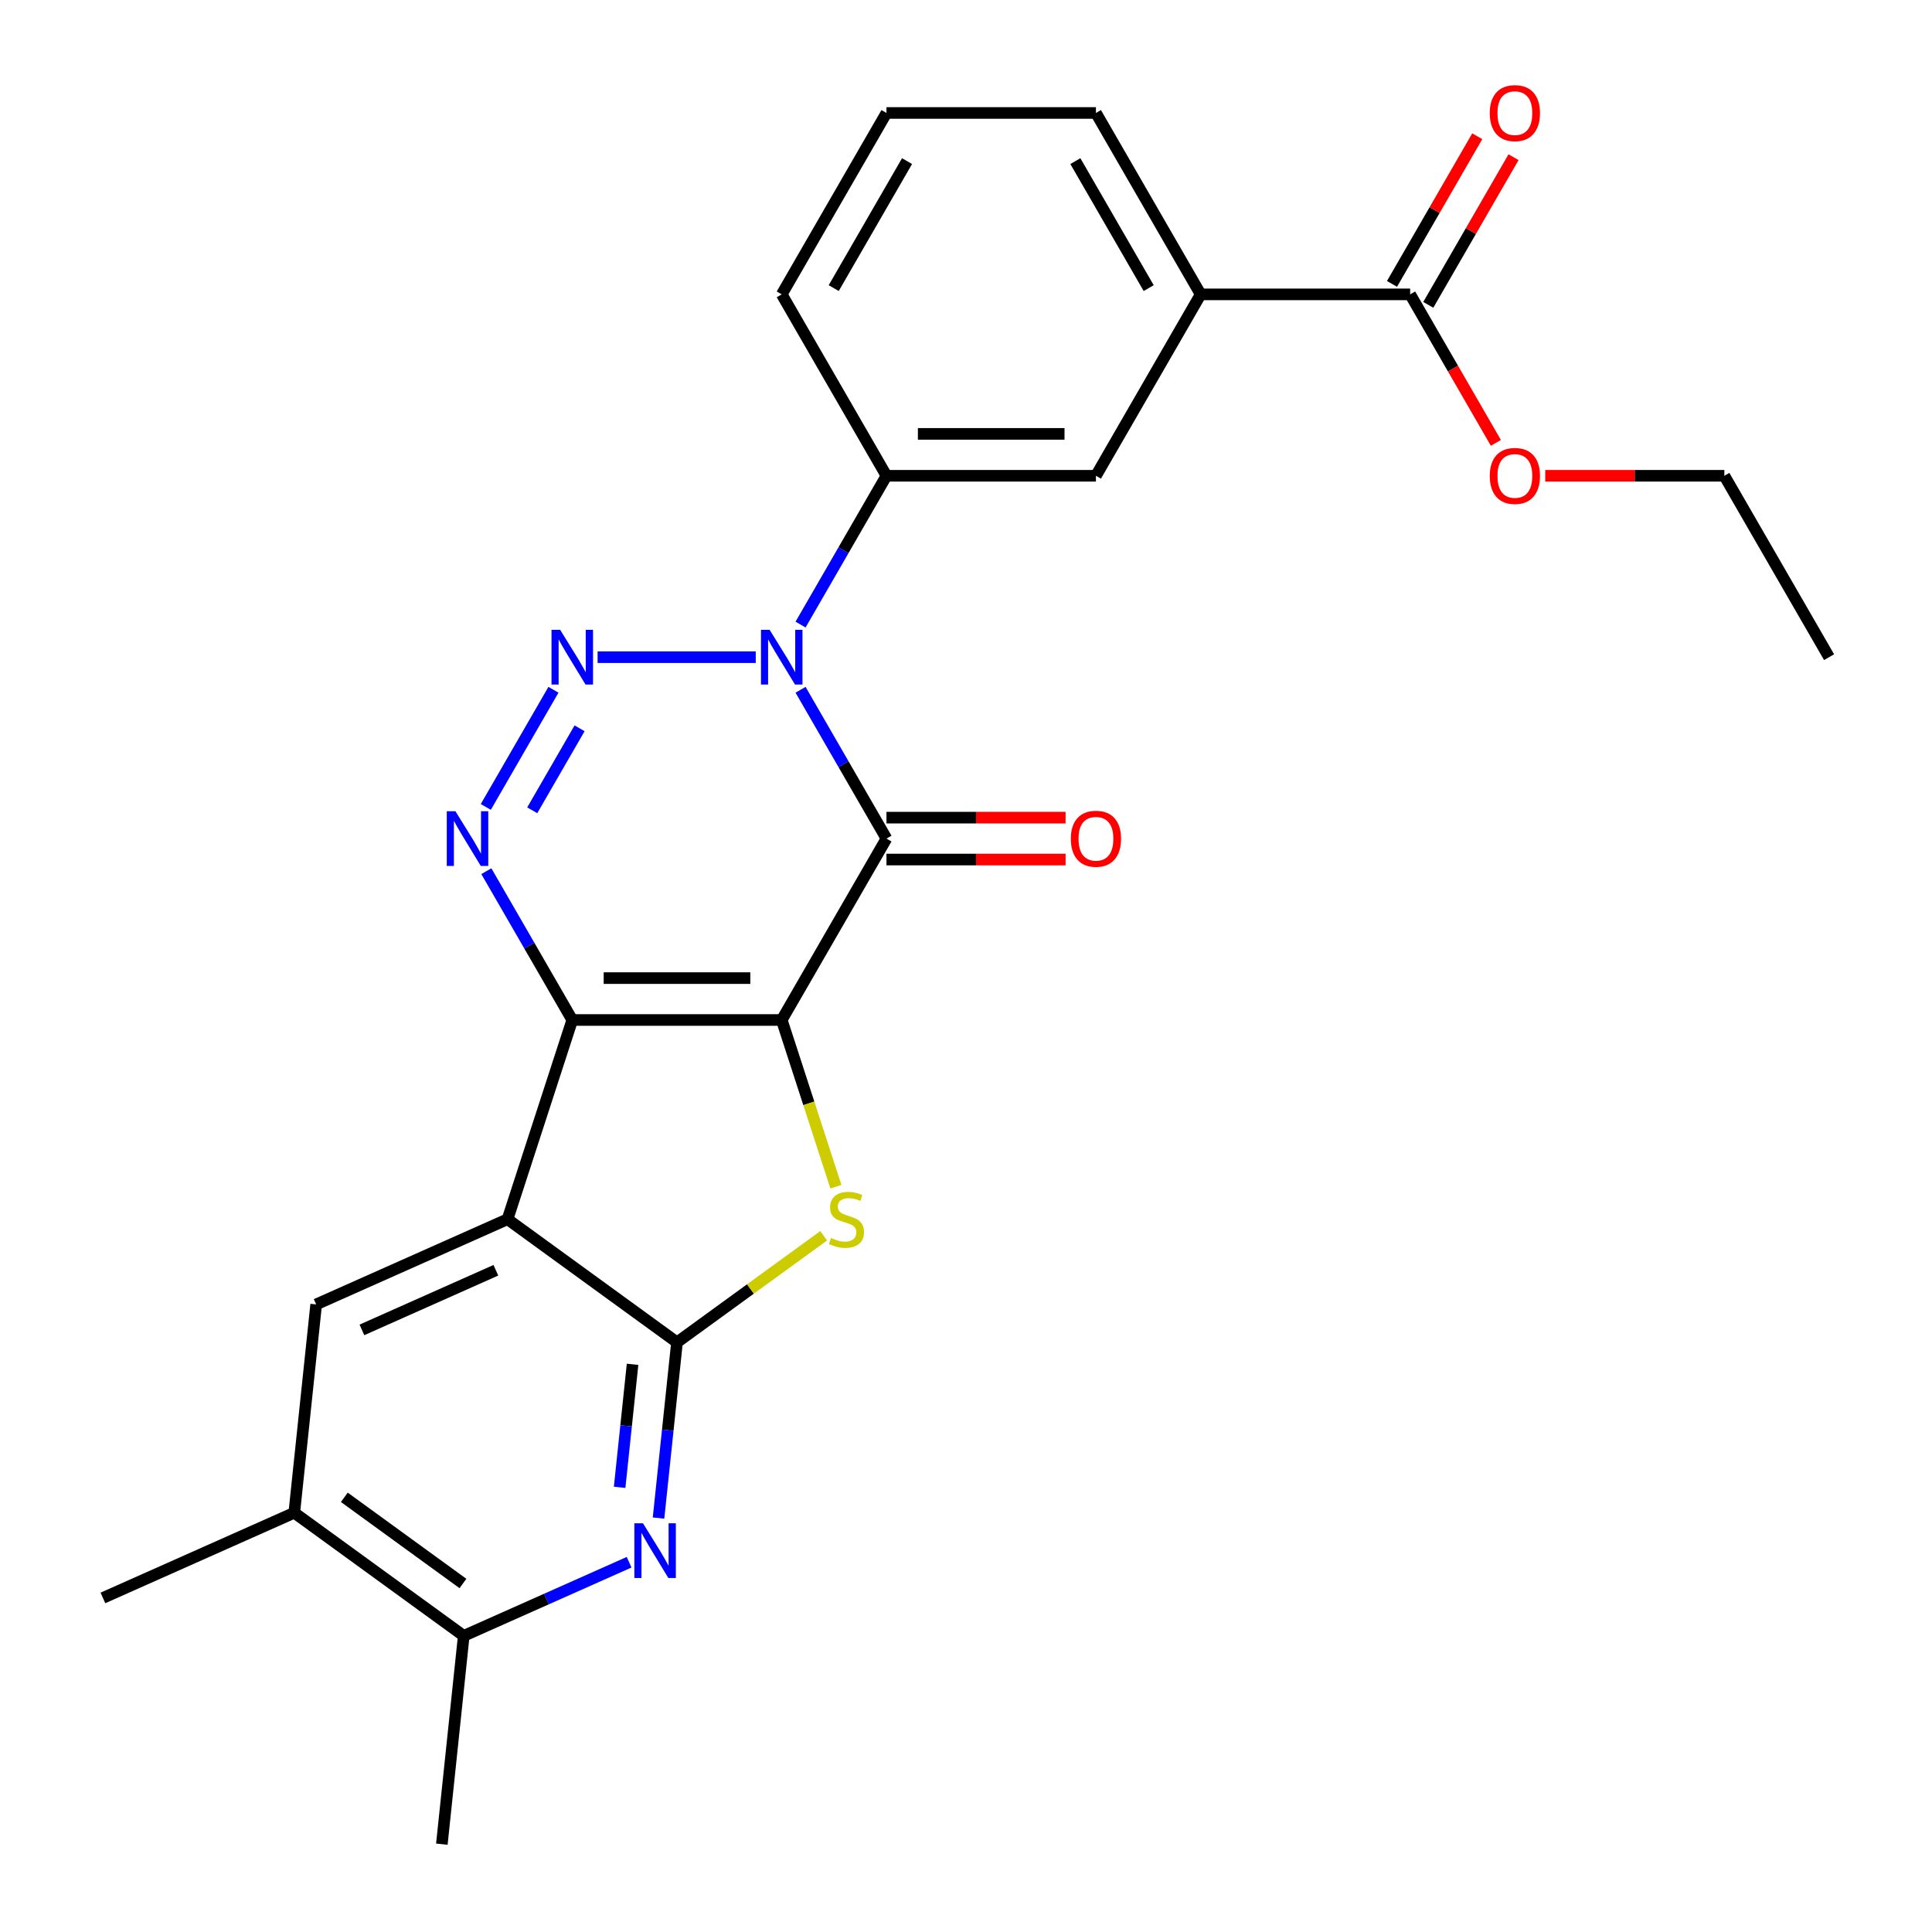 <?xml version='1.0' encoding='iso-8859-1'?>
<svg version='1.1' baseProfile='full'
              xmlns='http://www.w3.org/2000/svg'
                      xmlns:rdkit='http://www.rdkit.org/xml'
                      xmlns:xlink='http://www.w3.org/1999/xlink'
                  xml:space='preserve'
width='1000px' height='1000px' viewBox='0 0 1000 1000'>
<!-- END OF HEADER -->
<rect style='opacity:1.0;fill:#FFFFFF;stroke:none' width='1000' height='1000' x='0' y='0'> </rect>
<path class='bond-0' d='M 404.624,527.948 L 296.202,527.948' style='fill:none;fill-rule:evenodd;stroke:#000000;stroke-width:6px;stroke-linecap:butt;stroke-linejoin:miter;stroke-opacity:1' />
<path class='bond-0' d='M 388.36,506.264 L 312.466,506.264' style='fill:none;fill-rule:evenodd;stroke:#000000;stroke-width:6px;stroke-linecap:butt;stroke-linejoin:miter;stroke-opacity:1' />
<path class='bond-1' d='M 404.624,527.948 L 458.834,434.053' style='fill:none;fill-rule:evenodd;stroke:#000000;stroke-width:6px;stroke-linecap:butt;stroke-linejoin:miter;stroke-opacity:1' />
<path class='bond-5' d='M 404.624,527.948 L 418.641,571.091' style='fill:none;fill-rule:evenodd;stroke:#000000;stroke-width:6px;stroke-linecap:butt;stroke-linejoin:miter;stroke-opacity:1' />
<path class='bond-5' d='M 418.641,571.091 L 432.659,614.233' style='fill:none;fill-rule:evenodd;stroke:#CCCC00;stroke-width:6px;stroke-linecap:butt;stroke-linejoin:miter;stroke-opacity:1' />
<path class='bond-4' d='M 296.202,527.948 L 262.698,631.063' style='fill:none;fill-rule:evenodd;stroke:#000000;stroke-width:6px;stroke-linecap:butt;stroke-linejoin:miter;stroke-opacity:1' />
<path class='bond-6' d='M 296.202,527.948 L 273.967,489.436' style='fill:none;fill-rule:evenodd;stroke:#000000;stroke-width:6px;stroke-linecap:butt;stroke-linejoin:miter;stroke-opacity:1' />
<path class='bond-6' d='M 273.967,489.436 L 251.732,450.923' style='fill:none;fill-rule:evenodd;stroke:#0000FF;stroke-width:6px;stroke-linecap:butt;stroke-linejoin:miter;stroke-opacity:1' />
<path class='bond-2' d='M 458.834,434.053 L 436.599,395.54' style='fill:none;fill-rule:evenodd;stroke:#000000;stroke-width:6px;stroke-linecap:butt;stroke-linejoin:miter;stroke-opacity:1' />
<path class='bond-2' d='M 436.599,395.54 L 414.364,357.028' style='fill:none;fill-rule:evenodd;stroke:#0000FF;stroke-width:6px;stroke-linecap:butt;stroke-linejoin:miter;stroke-opacity:1' />
<path class='bond-16' d='M 458.834,444.895 L 505.19,444.895' style='fill:none;fill-rule:evenodd;stroke:#000000;stroke-width:6px;stroke-linecap:butt;stroke-linejoin:miter;stroke-opacity:1' />
<path class='bond-16' d='M 505.19,444.895 L 551.545,444.895' style='fill:none;fill-rule:evenodd;stroke:#FF0000;stroke-width:6px;stroke-linecap:butt;stroke-linejoin:miter;stroke-opacity:1' />
<path class='bond-16' d='M 458.834,423.211 L 505.19,423.211' style='fill:none;fill-rule:evenodd;stroke:#000000;stroke-width:6px;stroke-linecap:butt;stroke-linejoin:miter;stroke-opacity:1' />
<path class='bond-16' d='M 505.19,423.211 L 551.545,423.211' style='fill:none;fill-rule:evenodd;stroke:#FF0000;stroke-width:6px;stroke-linecap:butt;stroke-linejoin:miter;stroke-opacity:1' />
<path class='bond-3' d='M 391.173,340.157 L 309.317,340.157' style='fill:none;fill-rule:evenodd;stroke:#0000FF;stroke-width:6px;stroke-linecap:butt;stroke-linejoin:miter;stroke-opacity:1' />
<path class='bond-10' d='M 414.364,323.287 L 436.599,284.774' style='fill:none;fill-rule:evenodd;stroke:#0000FF;stroke-width:6px;stroke-linecap:butt;stroke-linejoin:miter;stroke-opacity:1' />
<path class='bond-10' d='M 436.599,284.774 L 458.834,246.261' style='fill:none;fill-rule:evenodd;stroke:#000000;stroke-width:6px;stroke-linecap:butt;stroke-linejoin:miter;stroke-opacity:1' />
<path class='bond-27' d='M 286.462,357.028 L 251.451,417.669' style='fill:none;fill-rule:evenodd;stroke:#0000FF;stroke-width:6px;stroke-linecap:butt;stroke-linejoin:miter;stroke-opacity:1' />
<path class='bond-27' d='M 299.99,376.966 L 275.482,419.415' style='fill:none;fill-rule:evenodd;stroke:#0000FF;stroke-width:6px;stroke-linecap:butt;stroke-linejoin:miter;stroke-opacity:1' />
<path class='bond-9' d='M 262.698,631.063 L 163.65,675.162' style='fill:none;fill-rule:evenodd;stroke:#000000;stroke-width:6px;stroke-linecap:butt;stroke-linejoin:miter;stroke-opacity:1' />
<path class='bond-9' d='M 256.661,657.488 L 187.327,688.357' style='fill:none;fill-rule:evenodd;stroke:#000000;stroke-width:6px;stroke-linecap:butt;stroke-linejoin:miter;stroke-opacity:1' />
<path class='bond-26' d='M 262.698,631.063 L 350.413,694.792' style='fill:none;fill-rule:evenodd;stroke:#000000;stroke-width:6px;stroke-linecap:butt;stroke-linejoin:miter;stroke-opacity:1' />
<path class='bond-7' d='M 426.337,639.63 L 388.375,667.211' style='fill:none;fill-rule:evenodd;stroke:#CCCC00;stroke-width:6px;stroke-linecap:butt;stroke-linejoin:miter;stroke-opacity:1' />
<path class='bond-7' d='M 388.375,667.211 L 350.413,694.792' style='fill:none;fill-rule:evenodd;stroke:#000000;stroke-width:6px;stroke-linecap:butt;stroke-linejoin:miter;stroke-opacity:1' />
<path class='bond-8' d='M 350.413,694.792 L 345.633,740.27' style='fill:none;fill-rule:evenodd;stroke:#000000;stroke-width:6px;stroke-linecap:butt;stroke-linejoin:miter;stroke-opacity:1' />
<path class='bond-8' d='M 345.633,740.27 L 340.853,785.749' style='fill:none;fill-rule:evenodd;stroke:#0000FF;stroke-width:6px;stroke-linecap:butt;stroke-linejoin:miter;stroke-opacity:1' />
<path class='bond-8' d='M 327.414,706.169 L 324.068,738.003' style='fill:none;fill-rule:evenodd;stroke:#000000;stroke-width:6px;stroke-linecap:butt;stroke-linejoin:miter;stroke-opacity:1' />
<path class='bond-8' d='M 324.068,738.003 L 320.722,769.838' style='fill:none;fill-rule:evenodd;stroke:#0000FF;stroke-width:6px;stroke-linecap:butt;stroke-linejoin:miter;stroke-opacity:1' />
<path class='bond-11' d='M 325.629,808.608 L 282.831,827.663' style='fill:none;fill-rule:evenodd;stroke:#0000FF;stroke-width:6px;stroke-linecap:butt;stroke-linejoin:miter;stroke-opacity:1' />
<path class='bond-11' d='M 282.831,827.663 L 240.032,846.718' style='fill:none;fill-rule:evenodd;stroke:#000000;stroke-width:6px;stroke-linecap:butt;stroke-linejoin:miter;stroke-opacity:1' />
<path class='bond-13' d='M 163.65,675.162 L 152.317,782.99' style='fill:none;fill-rule:evenodd;stroke:#000000;stroke-width:6px;stroke-linecap:butt;stroke-linejoin:miter;stroke-opacity:1' />
<path class='bond-14' d='M 458.834,246.261 L 567.256,246.261' style='fill:none;fill-rule:evenodd;stroke:#000000;stroke-width:6px;stroke-linecap:butt;stroke-linejoin:miter;stroke-opacity:1' />
<path class='bond-14' d='M 475.098,224.577 L 550.993,224.577' style='fill:none;fill-rule:evenodd;stroke:#000000;stroke-width:6px;stroke-linecap:butt;stroke-linejoin:miter;stroke-opacity:1' />
<path class='bond-19' d='M 458.834,246.261 L 404.624,152.366' style='fill:none;fill-rule:evenodd;stroke:#000000;stroke-width:6px;stroke-linecap:butt;stroke-linejoin:miter;stroke-opacity:1' />
<path class='bond-22' d='M 240.032,846.718 L 228.699,954.545' style='fill:none;fill-rule:evenodd;stroke:#000000;stroke-width:6px;stroke-linecap:butt;stroke-linejoin:miter;stroke-opacity:1' />
<path class='bond-28' d='M 240.032,846.718 L 152.317,782.99' style='fill:none;fill-rule:evenodd;stroke:#000000;stroke-width:6px;stroke-linecap:butt;stroke-linejoin:miter;stroke-opacity:1' />
<path class='bond-28' d='M 239.621,819.616 L 178.22,775.006' style='fill:none;fill-rule:evenodd;stroke:#000000;stroke-width:6px;stroke-linecap:butt;stroke-linejoin:miter;stroke-opacity:1' />
<path class='bond-12' d='M 729.888,152.366 L 621.466,152.366' style='fill:none;fill-rule:evenodd;stroke:#000000;stroke-width:6px;stroke-linecap:butt;stroke-linejoin:miter;stroke-opacity:1' />
<path class='bond-17' d='M 739.277,157.787 L 761.339,119.574' style='fill:none;fill-rule:evenodd;stroke:#000000;stroke-width:6px;stroke-linecap:butt;stroke-linejoin:miter;stroke-opacity:1' />
<path class='bond-17' d='M 761.339,119.574 L 783.401,81.362' style='fill:none;fill-rule:evenodd;stroke:#FF0000;stroke-width:6px;stroke-linecap:butt;stroke-linejoin:miter;stroke-opacity:1' />
<path class='bond-17' d='M 720.498,146.945 L 742.56,108.732' style='fill:none;fill-rule:evenodd;stroke:#000000;stroke-width:6px;stroke-linecap:butt;stroke-linejoin:miter;stroke-opacity:1' />
<path class='bond-17' d='M 742.56,108.732 L 764.622,70.52' style='fill:none;fill-rule:evenodd;stroke:#FF0000;stroke-width:6px;stroke-linecap:butt;stroke-linejoin:miter;stroke-opacity:1' />
<path class='bond-18' d='M 729.888,152.366 L 752.077,190.798' style='fill:none;fill-rule:evenodd;stroke:#000000;stroke-width:6px;stroke-linecap:butt;stroke-linejoin:miter;stroke-opacity:1' />
<path class='bond-18' d='M 752.077,190.798 L 774.266,229.231' style='fill:none;fill-rule:evenodd;stroke:#FF0000;stroke-width:6px;stroke-linecap:butt;stroke-linejoin:miter;stroke-opacity:1' />
<path class='bond-23' d='M 152.317,782.99 L 53.27,827.089' style='fill:none;fill-rule:evenodd;stroke:#000000;stroke-width:6px;stroke-linecap:butt;stroke-linejoin:miter;stroke-opacity:1' />
<path class='bond-15' d='M 567.256,246.261 L 621.466,152.366' style='fill:none;fill-rule:evenodd;stroke:#000000;stroke-width:6px;stroke-linecap:butt;stroke-linejoin:miter;stroke-opacity:1' />
<path class='bond-29' d='M 621.466,152.366 L 567.256,58.47' style='fill:none;fill-rule:evenodd;stroke:#000000;stroke-width:6px;stroke-linecap:butt;stroke-linejoin:miter;stroke-opacity:1' />
<path class='bond-29' d='M 594.556,149.124 L 556.608,83.397' style='fill:none;fill-rule:evenodd;stroke:#000000;stroke-width:6px;stroke-linecap:butt;stroke-linejoin:miter;stroke-opacity:1' />
<path class='bond-24' d='M 799.809,246.261 L 846.164,246.261' style='fill:none;fill-rule:evenodd;stroke:#FF0000;stroke-width:6px;stroke-linecap:butt;stroke-linejoin:miter;stroke-opacity:1' />
<path class='bond-24' d='M 846.164,246.261 L 892.52,246.261' style='fill:none;fill-rule:evenodd;stroke:#000000;stroke-width:6px;stroke-linecap:butt;stroke-linejoin:miter;stroke-opacity:1' />
<path class='bond-21' d='M 404.624,152.366 L 458.834,58.47' style='fill:none;fill-rule:evenodd;stroke:#000000;stroke-width:6px;stroke-linecap:butt;stroke-linejoin:miter;stroke-opacity:1' />
<path class='bond-21' d='M 431.534,149.124 L 469.482,83.397' style='fill:none;fill-rule:evenodd;stroke:#000000;stroke-width:6px;stroke-linecap:butt;stroke-linejoin:miter;stroke-opacity:1' />
<path class='bond-20' d='M 567.256,58.47 L 458.834,58.47' style='fill:none;fill-rule:evenodd;stroke:#000000;stroke-width:6px;stroke-linecap:butt;stroke-linejoin:miter;stroke-opacity:1' />
<path class='bond-25' d='M 892.52,246.261 L 946.731,340.157' style='fill:none;fill-rule:evenodd;stroke:#000000;stroke-width:6px;stroke-linecap:butt;stroke-linejoin:miter;stroke-opacity:1' />
<path  class='atom-3' d='M 398.364 325.997
L 407.644 340.997
Q 408.564 342.477, 410.044 345.157
Q 411.524 347.837, 411.604 347.997
L 411.604 325.997
L 415.364 325.997
L 415.364 354.317
L 411.484 354.317
L 401.524 337.917
Q 400.364 335.997, 399.124 333.797
Q 397.924 331.597, 397.564 330.917
L 397.564 354.317
L 393.884 354.317
L 393.884 325.997
L 398.364 325.997
' fill='#0000FF'/>
<path  class='atom-4' d='M 289.942 325.997
L 299.222 340.997
Q 300.142 342.477, 301.622 345.157
Q 303.102 347.837, 303.182 347.997
L 303.182 325.997
L 306.942 325.997
L 306.942 354.317
L 303.062 354.317
L 293.102 337.917
Q 291.942 335.997, 290.702 333.797
Q 289.502 331.597, 289.142 330.917
L 289.142 354.317
L 285.462 354.317
L 285.462 325.997
L 289.942 325.997
' fill='#0000FF'/>
<path  class='atom-6' d='M 430.128 640.783
Q 430.448 640.903, 431.768 641.463
Q 433.088 642.023, 434.528 642.383
Q 436.008 642.703, 437.448 642.703
Q 440.128 642.703, 441.688 641.423
Q 443.248 640.103, 443.248 637.823
Q 443.248 636.263, 442.448 635.303
Q 441.688 634.343, 440.488 633.823
Q 439.288 633.303, 437.288 632.703
Q 434.768 631.943, 433.248 631.223
Q 431.768 630.503, 430.688 628.983
Q 429.648 627.463, 429.648 624.903
Q 429.648 621.343, 432.048 619.143
Q 434.488 616.943, 439.288 616.943
Q 442.568 616.943, 446.288 618.503
L 445.368 621.583
Q 441.968 620.183, 439.408 620.183
Q 436.648 620.183, 435.128 621.343
Q 433.608 622.463, 433.648 624.423
Q 433.648 625.943, 434.408 626.863
Q 435.208 627.783, 436.328 628.303
Q 437.488 628.823, 439.408 629.423
Q 441.968 630.223, 443.488 631.023
Q 445.008 631.823, 446.088 633.463
Q 447.208 635.063, 447.208 637.823
Q 447.208 641.743, 444.568 643.863
Q 441.968 645.943, 437.608 645.943
Q 435.088 645.943, 433.168 645.383
Q 431.288 644.863, 429.048 643.943
L 430.128 640.783
' fill='#CCCC00'/>
<path  class='atom-7' d='M 235.732 419.893
L 245.012 434.893
Q 245.932 436.373, 247.412 439.053
Q 248.892 441.733, 248.972 441.893
L 248.972 419.893
L 252.732 419.893
L 252.732 448.213
L 248.852 448.213
L 238.892 431.813
Q 237.732 429.893, 236.492 427.693
Q 235.292 425.493, 234.932 424.813
L 234.932 448.213
L 231.252 448.213
L 231.252 419.893
L 235.732 419.893
' fill='#0000FF'/>
<path  class='atom-9' d='M 332.82 788.459
L 342.1 803.459
Q 343.02 804.939, 344.5 807.619
Q 345.98 810.299, 346.06 810.459
L 346.06 788.459
L 349.82 788.459
L 349.82 816.779
L 345.94 816.779
L 335.98 800.379
Q 334.82 798.459, 333.58 796.259
Q 332.38 794.059, 332.02 793.379
L 332.02 816.779
L 328.34 816.779
L 328.34 788.459
L 332.82 788.459
' fill='#0000FF'/>
<path  class='atom-17' d='M 554.256 434.133
Q 554.256 427.333, 557.616 423.533
Q 560.976 419.733, 567.256 419.733
Q 573.536 419.733, 576.896 423.533
Q 580.256 427.333, 580.256 434.133
Q 580.256 441.013, 576.856 444.933
Q 573.456 448.813, 567.256 448.813
Q 561.016 448.813, 557.616 444.933
Q 554.256 441.053, 554.256 434.133
M 567.256 445.613
Q 571.576 445.613, 573.896 442.733
Q 576.256 439.813, 576.256 434.133
Q 576.256 428.573, 573.896 425.773
Q 571.576 422.933, 567.256 422.933
Q 562.936 422.933, 560.576 425.733
Q 558.256 428.533, 558.256 434.133
Q 558.256 439.853, 560.576 442.733
Q 562.936 445.613, 567.256 445.613
' fill='#FF0000'/>
<path  class='atom-18' d='M 771.098 58.55
Q 771.098 51.75, 774.458 47.95
Q 777.818 44.15, 784.098 44.15
Q 790.378 44.15, 793.738 47.95
Q 797.098 51.75, 797.098 58.55
Q 797.098 65.43, 793.698 69.35
Q 790.298 73.23, 784.098 73.23
Q 777.858 73.23, 774.458 69.35
Q 771.098 65.47, 771.098 58.55
M 784.098 70.03
Q 788.418 70.03, 790.738 67.15
Q 793.098 64.23, 793.098 58.55
Q 793.098 52.99, 790.738 50.19
Q 788.418 47.35, 784.098 47.35
Q 779.778 47.35, 777.418 50.15
Q 775.098 52.95, 775.098 58.55
Q 775.098 64.27, 777.418 67.15
Q 779.778 70.03, 784.098 70.03
' fill='#FF0000'/>
<path  class='atom-19' d='M 771.098 246.341
Q 771.098 239.541, 774.458 235.741
Q 777.818 231.941, 784.098 231.941
Q 790.378 231.941, 793.738 235.741
Q 797.098 239.541, 797.098 246.341
Q 797.098 253.221, 793.698 257.141
Q 790.298 261.021, 784.098 261.021
Q 777.858 261.021, 774.458 257.141
Q 771.098 253.261, 771.098 246.341
M 784.098 257.821
Q 788.418 257.821, 790.738 254.941
Q 793.098 252.021, 793.098 246.341
Q 793.098 240.781, 790.738 237.981
Q 788.418 235.141, 784.098 235.141
Q 779.778 235.141, 777.418 237.941
Q 775.098 240.741, 775.098 246.341
Q 775.098 252.061, 777.418 254.941
Q 779.778 257.821, 784.098 257.821
' fill='#FF0000'/>
</svg>
